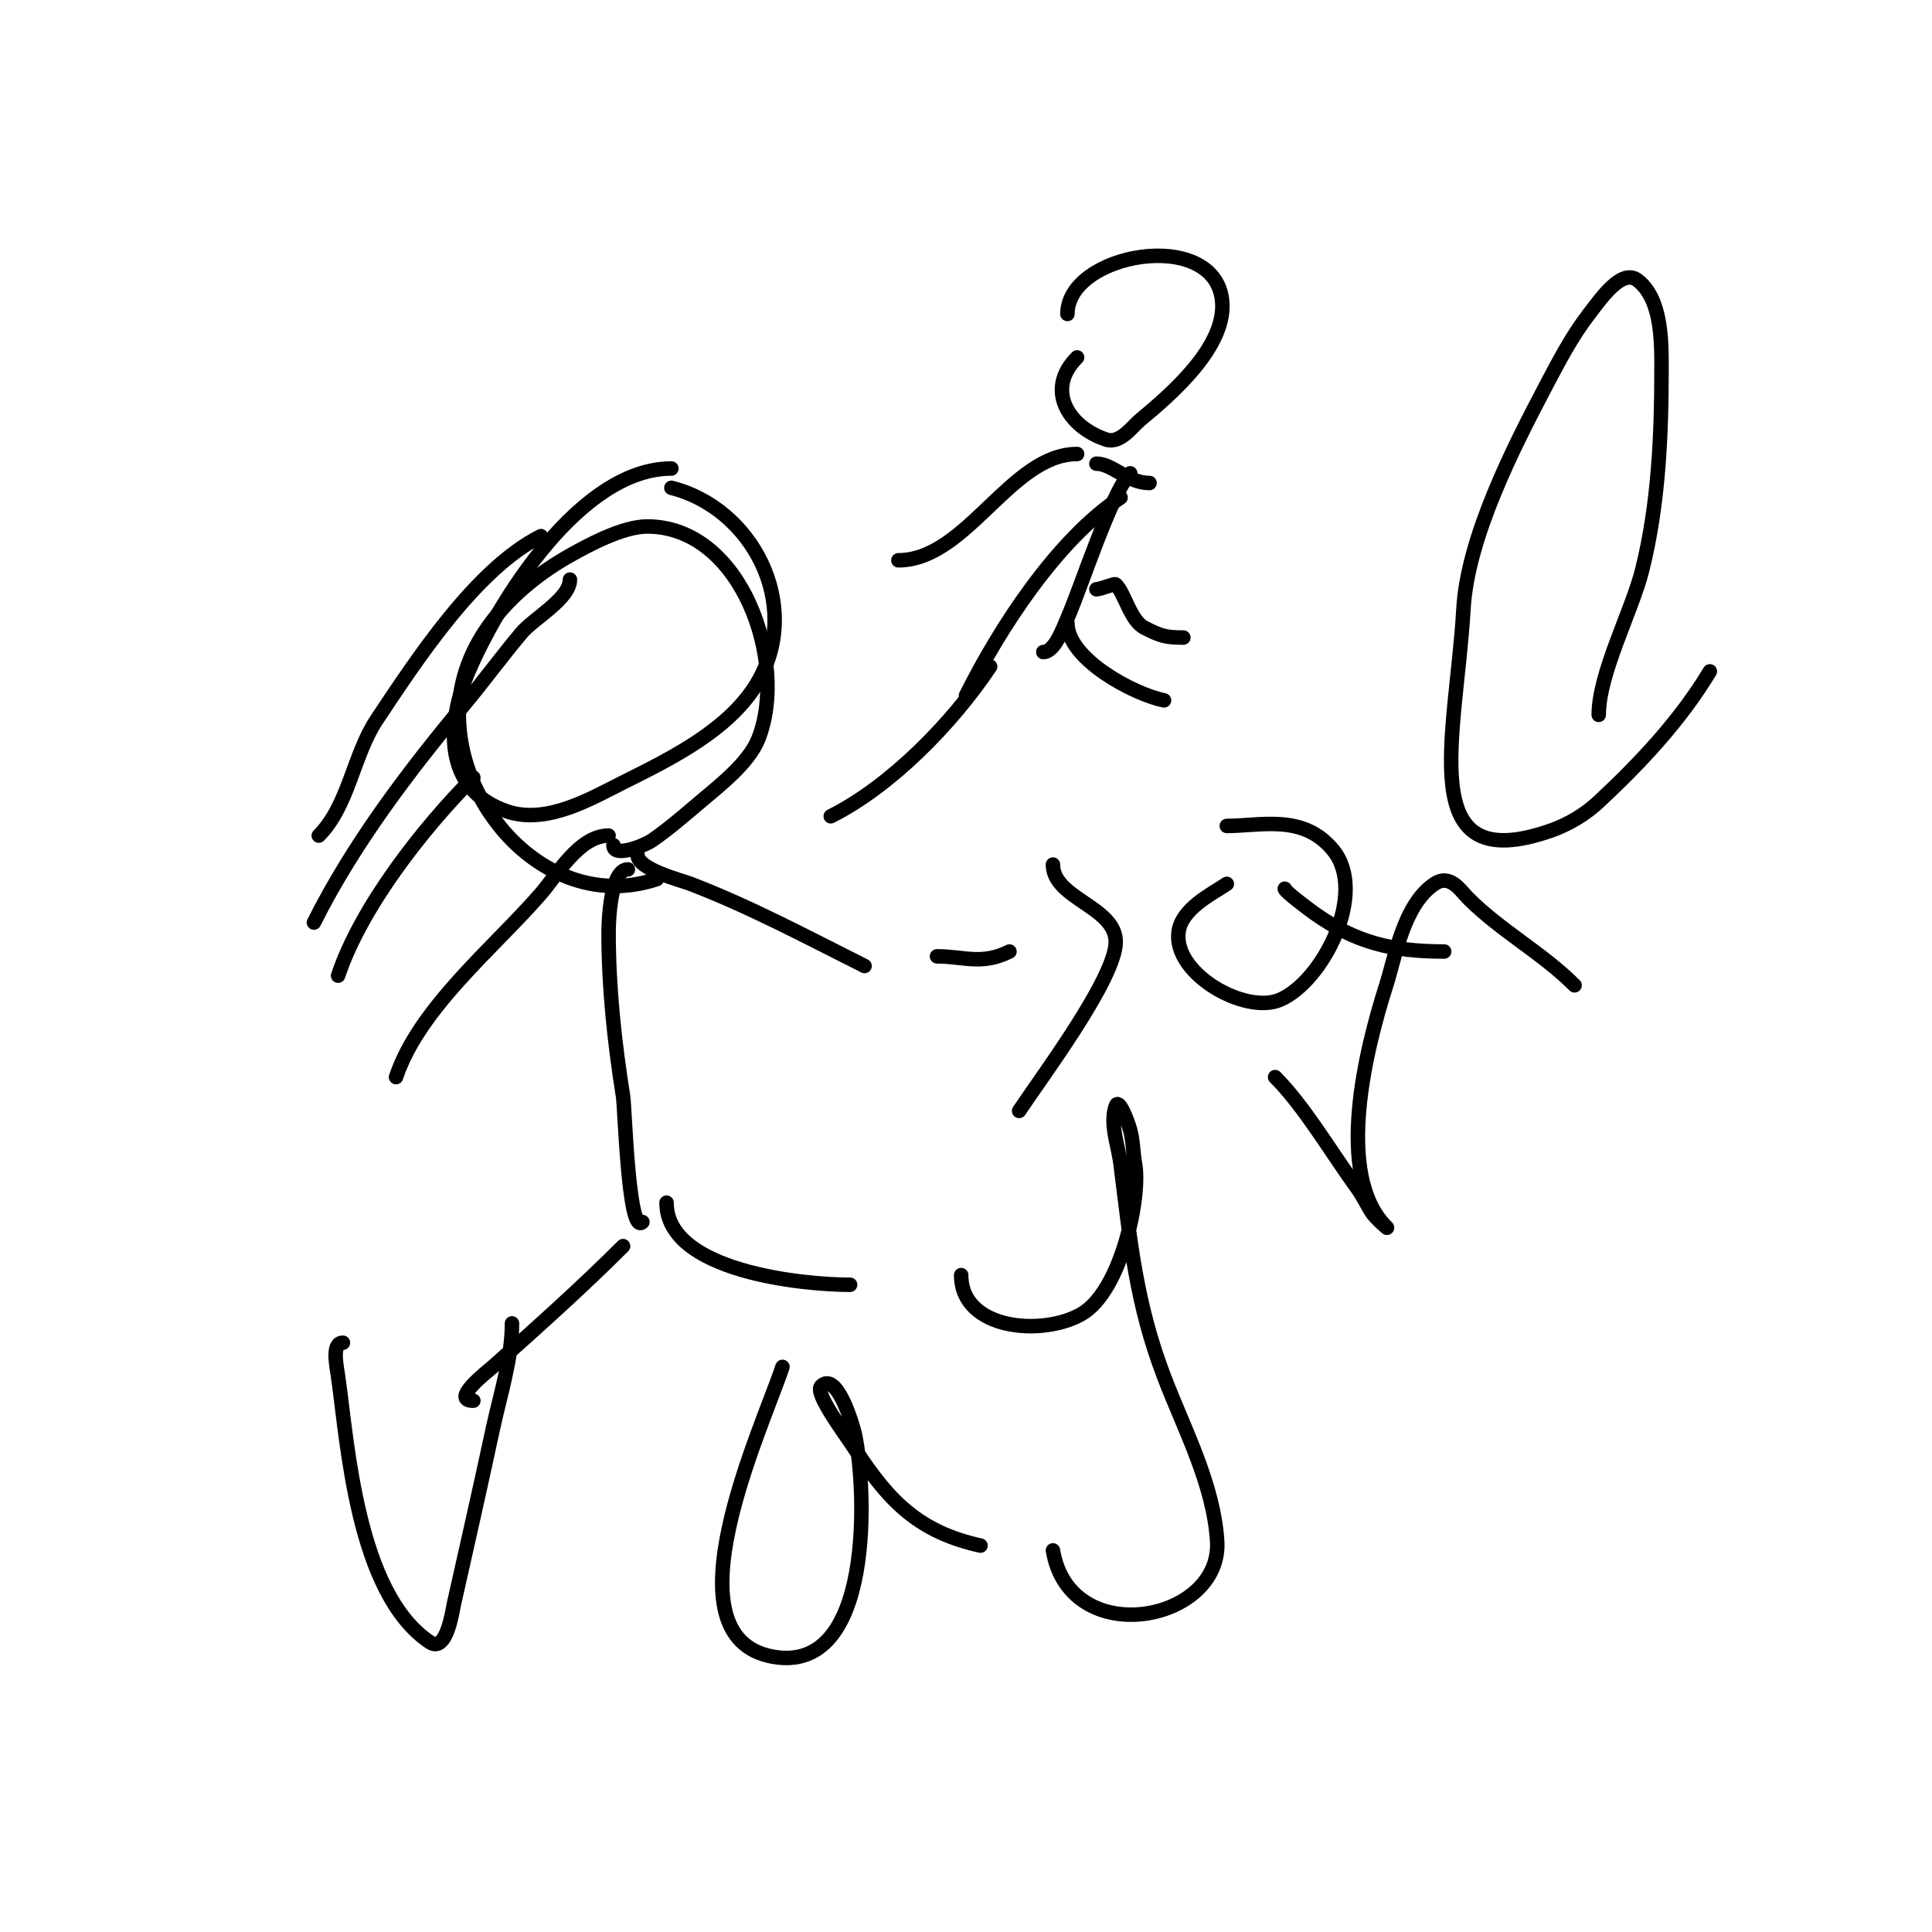 <svg viewBox='0 0 400 400' version='1.1' xmlns='http://www.w3.org/2000/svg' xmlns:xlink='http://www.w3.org/1999/xlink'><g fill='none' stroke='#000000' stroke-width='3' stroke-linecap='round' stroke-linejoin='round'><path d='M139,97c-18.745,0 -35.741,27.395 -42,42c-4.555,10.629 -5.375,24.542 8,29c8.252,2.751 17.291,-2.645 24,-6c9.843,-4.922 22.254,-10.944 28,-21c9.162,-16.034 -1.414,-35.853 -18,-40'/><path d='M130,180c-3.647,0 -4,10.872 -4,13c0,11.475 1.206,22.638 3,34c0.371,2.349 1.109,28.891 4,26'/><path d='M129,258c-8.535,8.535 -17.926,16.934 -27,25c-0.842,0.749 -8.978,7 -4,7'/><path d='M138,249c0,14.3 28.383,17 38,17'/><path d='M126,173c-6.081,0 -10.704,8.197 -14,12c-9.652,11.137 -25.231,23.694 -30,38'/><path d='M132,177c0,2.999 9.082,5.262 11,6c12.502,4.808 24.084,11.042 36,17'/><path d='M127,175c0,2.719 6.569,-0.01 8,-1c3.51,-2.43 6.741,-5.243 10,-8c4.012,-3.395 10.011,-8.028 12,-13c6.268,-15.67 -3.383,-44 -23,-44c-4.98,0 -11.954,3.724 -16,6c-12.036,6.77 -23,18.218 -23,33c0,20.387 19.557,41.148 41,34'/><path d='M112,111c-13.471,6.735 -25.814,25.721 -34,38c-4.853,7.279 -5.796,17.796 -12,24'/><path d='M118,120c0,3.948 -7.513,8.047 -10,11c-4.124,4.898 -7.901,10.081 -12,15c-11.417,13.7 -22.952,28.904 -31,45'/><path d='M98,161c-10.277,10.277 -23.256,26.769 -28,41'/><path d='M194,198c5.521,0 9.248,1.876 15,-1'/><path d='M218,179c0,7.067 13,8.698 13,16c0,7.519 -15.166,27.749 -20,35'/><path d='M254,171c7.102,0 15.835,-2.535 22,5c7.228,8.834 -2.111,27.19 -11,31c-7.186,3.08 -22.08,-5.36 -21,-14c0.606,-4.849 6.74,-7.826 10,-10'/><path d='M266,184c0,0.58 5.254,4.467 6,5c8.723,6.231 16.424,8 27,8'/><path d='M221,65c0,-12.553 30.133,-17.934 32,-3c1.21,9.683 -10.739,19.782 -17,25c-1.581,1.317 -4.096,4.968 -7,4c-7.91,-2.637 -12.598,-10.402 -6,-17'/><path d='M234,98c-3.88,3.88 -10.266,23.848 -13,30c-0.764,1.72 -2.581,7 -5,7'/><path d='M227,122c0.897,0 3.752,-1.248 4,-1c1.957,1.957 2.995,7.498 6,9c3.249,1.625 4.262,2 8,2'/><path d='M223,94c-13.736,0 -22.875,22 -37,22'/><path d='M227,96c3.353,0 6.442,4 11,4'/><path d='M232,103c-13.178,8.785 -24.98,26.961 -32,41'/><path d='M221,129c0,7.427 13.695,14.739 20,16'/><path d='M205,138c-7.786,11.679 -20.534,24.767 -33,31'/><path d='M71,278c-2.357,0 -1.333,4.667 -1,7c1.967,13.77 3.839,44.892 19,55c3.495,2.33 4.673,-6.545 5,-8c2.698,-11.993 5.424,-23.98 8,-36c1.556,-7.26 4,-14.687 4,-22'/><path d='M162,283c-4.332,12.995 -24.541,55.902 -2,60c21.045,3.826 19.37,-34.94 17,-46c-0.416,-1.94 -3.74,-13.26 -7,-10c-1.424,1.424 4.894,9.746 7,13c7.186,11.105 13.452,17.211 26,20'/><path d='M199,264c0,11.416 16.976,12.72 25,8c8.128,-4.781 12.239,-24.183 11,-31c-0.422,-2.319 -0.38,-4.726 -1,-7c-0.511,-1.875 -2.385,-6.844 -3,-5c-1.269,3.808 0.502,8.017 1,12c2.066,16.525 3.233,28.86 9,44c4.143,10.875 10.207,22.104 11,34c1.127,16.9 -30.528,22.832 -34,2'/><path d='M264,223c6.036,6.036 11.65,15.643 17,23c1.143,1.572 1.97,3.352 3,5c0.75,1.199 4,4 3,3c-10.774,-10.774 -4.202,-36.869 0,-50c1.849,-5.779 3.589,-16.726 10,-21c3.249,-2.166 5.354,1.354 7,3c6.753,6.753 15.326,11.326 22,18'/><path d='M331,148c0,-8.587 6.875,-21.502 9,-30c3.415,-13.659 4,-28.017 4,-42c0,-5.635 -0.038,-14.278 -5,-18c-3.255,-2.441 -7.512,3.78 -10,7c-3.565,4.614 -6.284,9.84 -9,15c-6.603,12.546 -16.141,31.187 -17,46c-1.544,26.631 -10.529,55.923 18,46c3.672,-1.277 7.158,-3.348 10,-6c8.643,-8.067 16.917,-16.862 23,-27'/></g>
</svg>